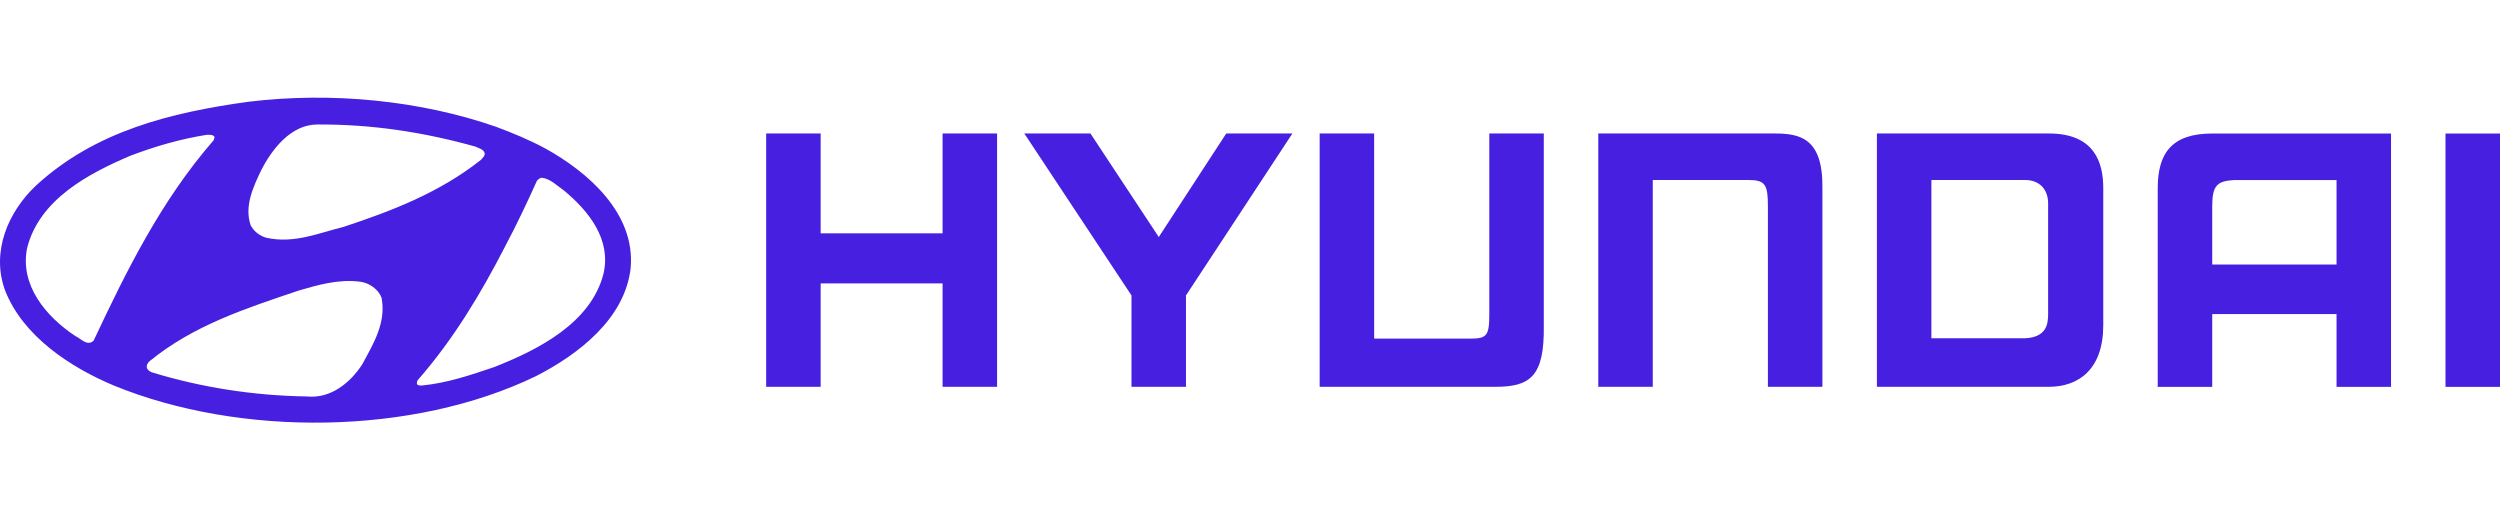 <svg width="128" height="27" viewBox="0 0 128 27" fill="none" xmlns="http://www.w3.org/2000/svg">
<g clip-path="url(#clip0_0_14)">
<path fill-rule="evenodd" clip-rule="evenodd" d="M119.631 9.218H114.391C113.512 9.271 113.266 9.491 113.266 10.57V13.545H119.631V9.218ZM122.421 6.836V19.807H119.631V16.079H113.266V19.807H110.476V9.638C110.476 7.842 111.196 6.836 113.266 6.836H122.421ZM107.687 9.636V16.656C107.687 18.89 106.445 19.805 104.897 19.805H96.097V6.834H104.897C107.273 6.834 107.687 8.361 107.687 9.636ZM104.864 10.417C104.864 9.706 104.435 9.216 103.685 9.216H98.887V17.32L103.685 17.32C104.778 17.264 104.864 16.602 104.864 16.076V10.417ZM39.228 6.834H42.018V11.946H48.26V6.834H51.05V19.804H48.26V14.511H42.018V19.804H39.228V6.834ZM55.831 6.834L59.329 12.136L62.784 6.834H66.171L60.722 15.126V19.805H57.932V15.126L52.445 6.834H55.831ZM81.832 6.834H90.822C92.103 6.834 93.343 7.015 93.307 9.636V19.805H90.517V10.568C90.517 9.451 90.385 9.216 89.518 9.216H84.622V19.805H81.832V6.834ZM128 6.836V19.807H125.21V6.836H128ZM67.567 19.805H76.556C78.343 19.805 79.078 19.282 79.042 16.678V6.834H76.252V16.093C76.252 17.203 76.12 17.338 75.252 17.338H70.357L70.356 6.834H67.567V19.805Z" fill="#461FE0"/>
<path fill-rule="evenodd" clip-rule="evenodd" d="M19.536 15.243C19.782 16.528 19.116 17.595 18.562 18.631C17.947 19.595 16.932 20.423 15.712 20.299C12.975 20.258 10.299 19.833 7.818 19.076C7.706 19.046 7.593 18.973 7.531 18.869C7.48 18.724 7.552 18.589 7.654 18.496C9.92 16.642 12.616 15.782 15.282 14.88C16.276 14.59 17.332 14.279 18.449 14.424C18.91 14.487 19.372 14.808 19.536 15.243ZM28.875 9.752C30.146 10.809 31.294 12.249 30.905 13.99C30.269 16.559 27.501 17.927 25.297 18.797C24.098 19.202 22.888 19.616 21.576 19.741C21.494 19.73 21.361 19.751 21.34 19.626L21.371 19.482C23.236 17.357 24.651 14.974 25.892 12.56C26.466 11.472 26.999 10.353 27.491 9.255C27.563 9.172 27.635 9.13 27.717 9.099C28.178 9.14 28.506 9.503 28.875 9.752ZM10.986 7.016L10.945 7.172C8.248 10.27 6.475 13.865 4.794 17.44C4.466 17.751 4.148 17.336 3.851 17.201C2.354 16.207 1 14.6 1.39 12.694C2.015 10.208 4.547 8.881 6.66 7.98C7.91 7.503 9.212 7.12 10.586 6.902C10.73 6.902 10.914 6.882 10.986 7.016ZM24.364 7.513C24.518 7.596 24.703 7.627 24.795 7.783C24.877 7.959 24.713 8.073 24.621 8.187C22.499 9.865 20.069 10.798 17.588 11.617C16.327 11.928 15.056 12.487 13.651 12.176C13.323 12.093 13.026 11.876 12.841 11.554C12.493 10.581 12.964 9.565 13.374 8.716C13.918 7.648 14.882 6.394 16.214 6.374C19.084 6.353 21.791 6.788 24.364 7.513ZM27.911 7.596C30.085 8.798 32.545 10.912 32.289 13.73C31.992 16.341 29.583 18.165 27.43 19.264C21.145 22.299 12.319 22.392 5.829 19.74C3.635 18.818 1.175 17.233 0.252 14.849C-0.455 12.891 0.406 10.85 1.851 9.493C4.875 6.716 8.73 5.763 12.698 5.213C17.004 4.685 21.535 5.151 25.389 6.488C26.25 6.809 27.102 7.162 27.911 7.596Z" fill="#461FE0"/>
</g>
<defs>
<clipPath id="clip0_0_14">
<rect width="128" height="27" fill="white"/>
</clipPath>
</defs>
</svg>
